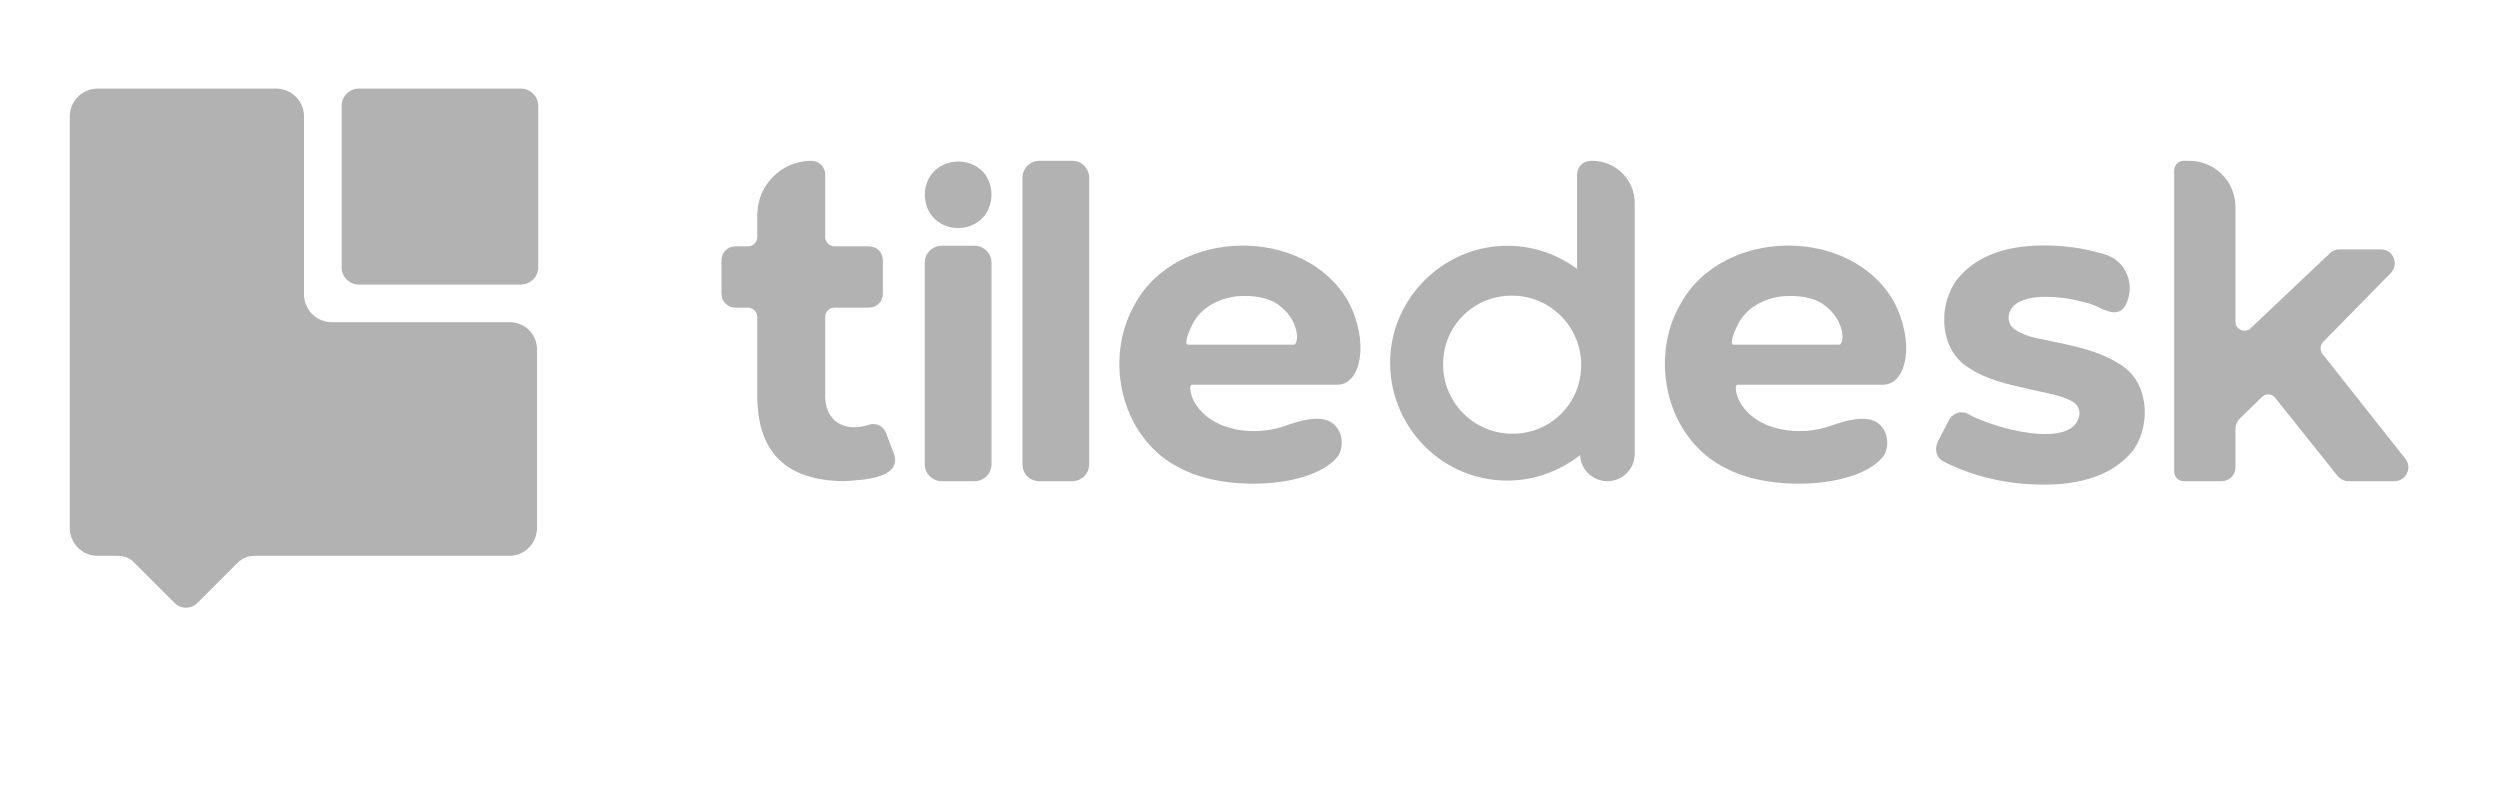 <?xml version="1.0" encoding="utf-8"?>
<!-- Generator: Adobe Illustrator 25.4.1, SVG Export Plug-In . SVG Version: 6.00 Build 0)  -->
<svg version="1.1" id="Livello_1" xmlns="http://www.w3.org/2000/svg" xmlns:xlink="http://www.w3.org/1999/xlink" x="0px" y="0px"
	 viewBox="0 0 412 132" style="enable-background:new 0 0 412 132;" xml:space="preserve">
<style type="text/css">
	.st0{fill:#B2B2B2;}
</style>
<g>
	<path class="st0" d="M84,53.1H54.7c-2.6,0-4.6-2.1-4.6-4.6V19.2c0-2.6-2.1-4.6-4.6-4.6H16.1c-2.6,0-4.6,2.1-4.6,4.6v33.9V87
		c0,2.6,2.1,4.6,4.6,4.6h-2h5.3c1.1,0,2.1,0.4,2.8,1.2l3.4,3.4l3.2,3.2c1,1,2.7,1,3.7,0l3.2-3.2l3.4-3.4c0.8-0.8,1.8-1.2,2.8-1.2h42
		c2.6,0,4.6-2.1,4.6-4.6V57.8C88.6,55.2,86.6,53.1,84,53.1"/>
	<path class="st0" d="M85.8,46.9H59.1c-1.5,0-2.8-1.3-2.8-2.8V17.4c0-1.5,1.3-2.8,2.8-2.8h26.8c1.5,0,2.8,1.3,2.8,2.8v26.8
		C88.6,45.7,87.4,46.9,85.8,46.9"/>
	<path class="st0" d="M262.4,26.5h-0.2c-1.3,0-2.3,1-2.3,2.3c0,0.1,0,9,0,15.5c-3.7-2.7-8.3-4.2-13.4-3.7c-9,0.9-16.3,8.1-17.3,17.1
		c-1.2,11.6,7.8,21.5,19.2,21.5c4.5,0,8.7-1.6,12-4.2c0.1,2.4,2.1,4.3,4.5,4.3c2.5,0,4.5-2,4.5-4.5V33.6
		C269.5,29.7,266.3,26.5,262.4,26.5 M251.8,71.2c-8.3,1.8-15.5-5.4-13.7-13.7c0.9-4.2,4.3-7.6,8.5-8.5c8.3-1.8,15.5,5.4,13.7,13.7
		C259.4,66.9,256,70.3,251.8,71.2"/>
	<path class="st0" d="M147.4,75l-1.4-3.7c-0.4-1.1-1.7-1.7-2.8-1.3c-4,1.3-7.5-0.5-7.2-5.4V52.2c0-0.8,0.7-1.5,1.5-1.5h5.7
		c1.3,0,2.3-1,2.3-2.3v-5.5c0-1.3-1-2.3-2.3-2.3h-5.7c-0.8,0-1.5-0.7-1.5-1.5V28.8c0-1.3-1-2.3-2.3-2.3c-4.9,0-8.9,4-8.9,8.9v3.7
		c0,0.8-0.7,1.5-1.5,1.5h-2.1c-1.3,0-2.3,1-2.3,2.3v5.5c0,1.3,1,2.3,2.3,2.3h2.1c0.8,0,1.5,0.7,1.5,1.5v12.7
		c-0.1,9.9,5,14.3,14.3,14.4C141.7,79.1,148.5,79,147.4,75"/>
	<path class="st0" d="M168.5,76.5V29.3c0-1.6,1.3-2.8,2.8-2.8h5.4c1.6,0,2.8,1.3,2.8,2.8v47.2c0,1.6-1.3,2.8-2.8,2.8h-5.4
		C169.7,79.3,168.5,78.1,168.5,76.5"/>
	<path class="st0" d="M222.2,49.7c-7.1-12.5-28.2-12.2-35.1,0.3c-5.4,9.2-2.3,22.6,7.7,27.3c7.4,3.8,21.4,3.1,25.6-2
		c0.9-1.1,1.2-3.8-0.6-5.4c-2-1.8-6-0.4-7.8,0.2c-5,1.9-12.4,1.1-15.2-3.9c-0.5-0.9-1-2.8-0.3-2.8c0.9,0,24,0,24,0
		C224.3,63.3,225.7,56.3,222.2,49.7 M213.2,56.8c-2,0-17.3,0-17.4,0c-0.7,0,0-2,0.7-3.3c1.4-2.9,4.6-4.5,7.8-4.7
		c2-0.1,4.4,0.1,6.2,1.3C214.3,52.7,214.1,56.8,213.2,56.8"/>
	<path class="st0" d="M312.1,49.7C305,37.2,283.9,37.5,277,50c-5.4,9.2-2.3,22.6,7.7,27.3c7.4,3.8,21.4,3.1,25.6-2
		c0.9-1.1,1.2-3.8-0.6-5.4c-2-1.8-6-0.4-7.8,0.2c-5,1.9-12.4,1.1-15.2-3.9c-0.5-0.9-1-2.8-0.3-2.8c0.9,0,24,0,24,0
		C314.3,63.3,315.6,56.3,312.1,49.7 M303.1,56.8c-2,0-17.3,0-17.4,0c-0.7,0,0-2,0.7-3.3c1.4-2.9,4.6-4.5,7.8-4.7
		c2-0.1,4.4,0.1,6.2,1.3C304.2,52.7,304,56.8,303.1,56.8"/>
	<path class="st0" d="M334.7,79.8c-5-0.2-10.3-1.6-14.5-3.8c-1.1-0.6-1.4-2-0.9-3.1l1.9-3.7c0.6-1.1,2-1.6,3.1-1
		c3.7,2.2,17.5,6.2,18.4,0.1c0-0.9-0.3-1.6-1.1-2.1c-2.1-1.2-5-1.5-7.7-2.2c-3.2-0.7-6.6-1.5-9.3-3.3c-5.1-2.9-5.4-10.8-1.7-15.1
		c3.8-4.3,9.6-5.4,15.8-5.1c2.6,0.1,5.4,0.6,8.1,1.4c3.6,1,5.2,5.1,3.5,8.4c-1.6,2.7-4.4-0.1-6.5-0.4c-3.2-1-8.5-1.5-10.9-0.2
		c-2.1,0.9-2.6,3.5-0.7,4.7c0.8,0.5,1.9,1,3.3,1.3c4.5,1,9.8,1.7,13.8,4.3c4.7,2.7,5.3,9.6,2.4,14C348,78.9,341.4,80.2,334.7,79.8"
		/>
	<path class="st0" d="M396.4,75.6l-13.6-17.2c-0.5-0.6-0.5-1.5,0.1-2.1L394,45c1.4-1.5,0.4-3.9-1.6-3.9h-6.8c-0.6,0-1.2,0.2-1.6,0.6
		l-13.1,12.4c-0.9,0.9-2.5,0.2-2.5-1.1V34.1c0-4.2-3.4-7.6-7.6-7.6h-0.9c-0.9,0-1.6,0.7-1.6,1.6v49.6c0,0.9,0.7,1.6,1.6,1.6h6.2
		c1.3,0,2.3-1,2.3-2.3v-6.3c0-0.7,0.3-1.3,0.8-1.8l3.6-3.5c0.6-0.6,1.6-0.5,2.1,0.1c2.7,3.4,10.3,12.9,10.3,12.9
		c0.4,0.5,1.1,0.9,1.8,0.9h7.6C396.5,79.3,397.6,77.1,396.4,75.6"/>
	<path class="st0" d="M152.4,76.5V43.3c0-1.6,1.3-2.8,2.8-2.8h5.4c1.6,0,2.8,1.3,2.8,2.8v33.2c0,1.6-1.3,2.8-2.8,2.8h-5.4
		C153.7,79.3,152.4,78.1,152.4,76.5"/>
	<path class="st0" d="M163.4,32.1c-0.2,7.3-10.8,7.3-11,0C152.6,24.8,163.3,24.8,163.4,32.1"/>
</g>
</svg>
